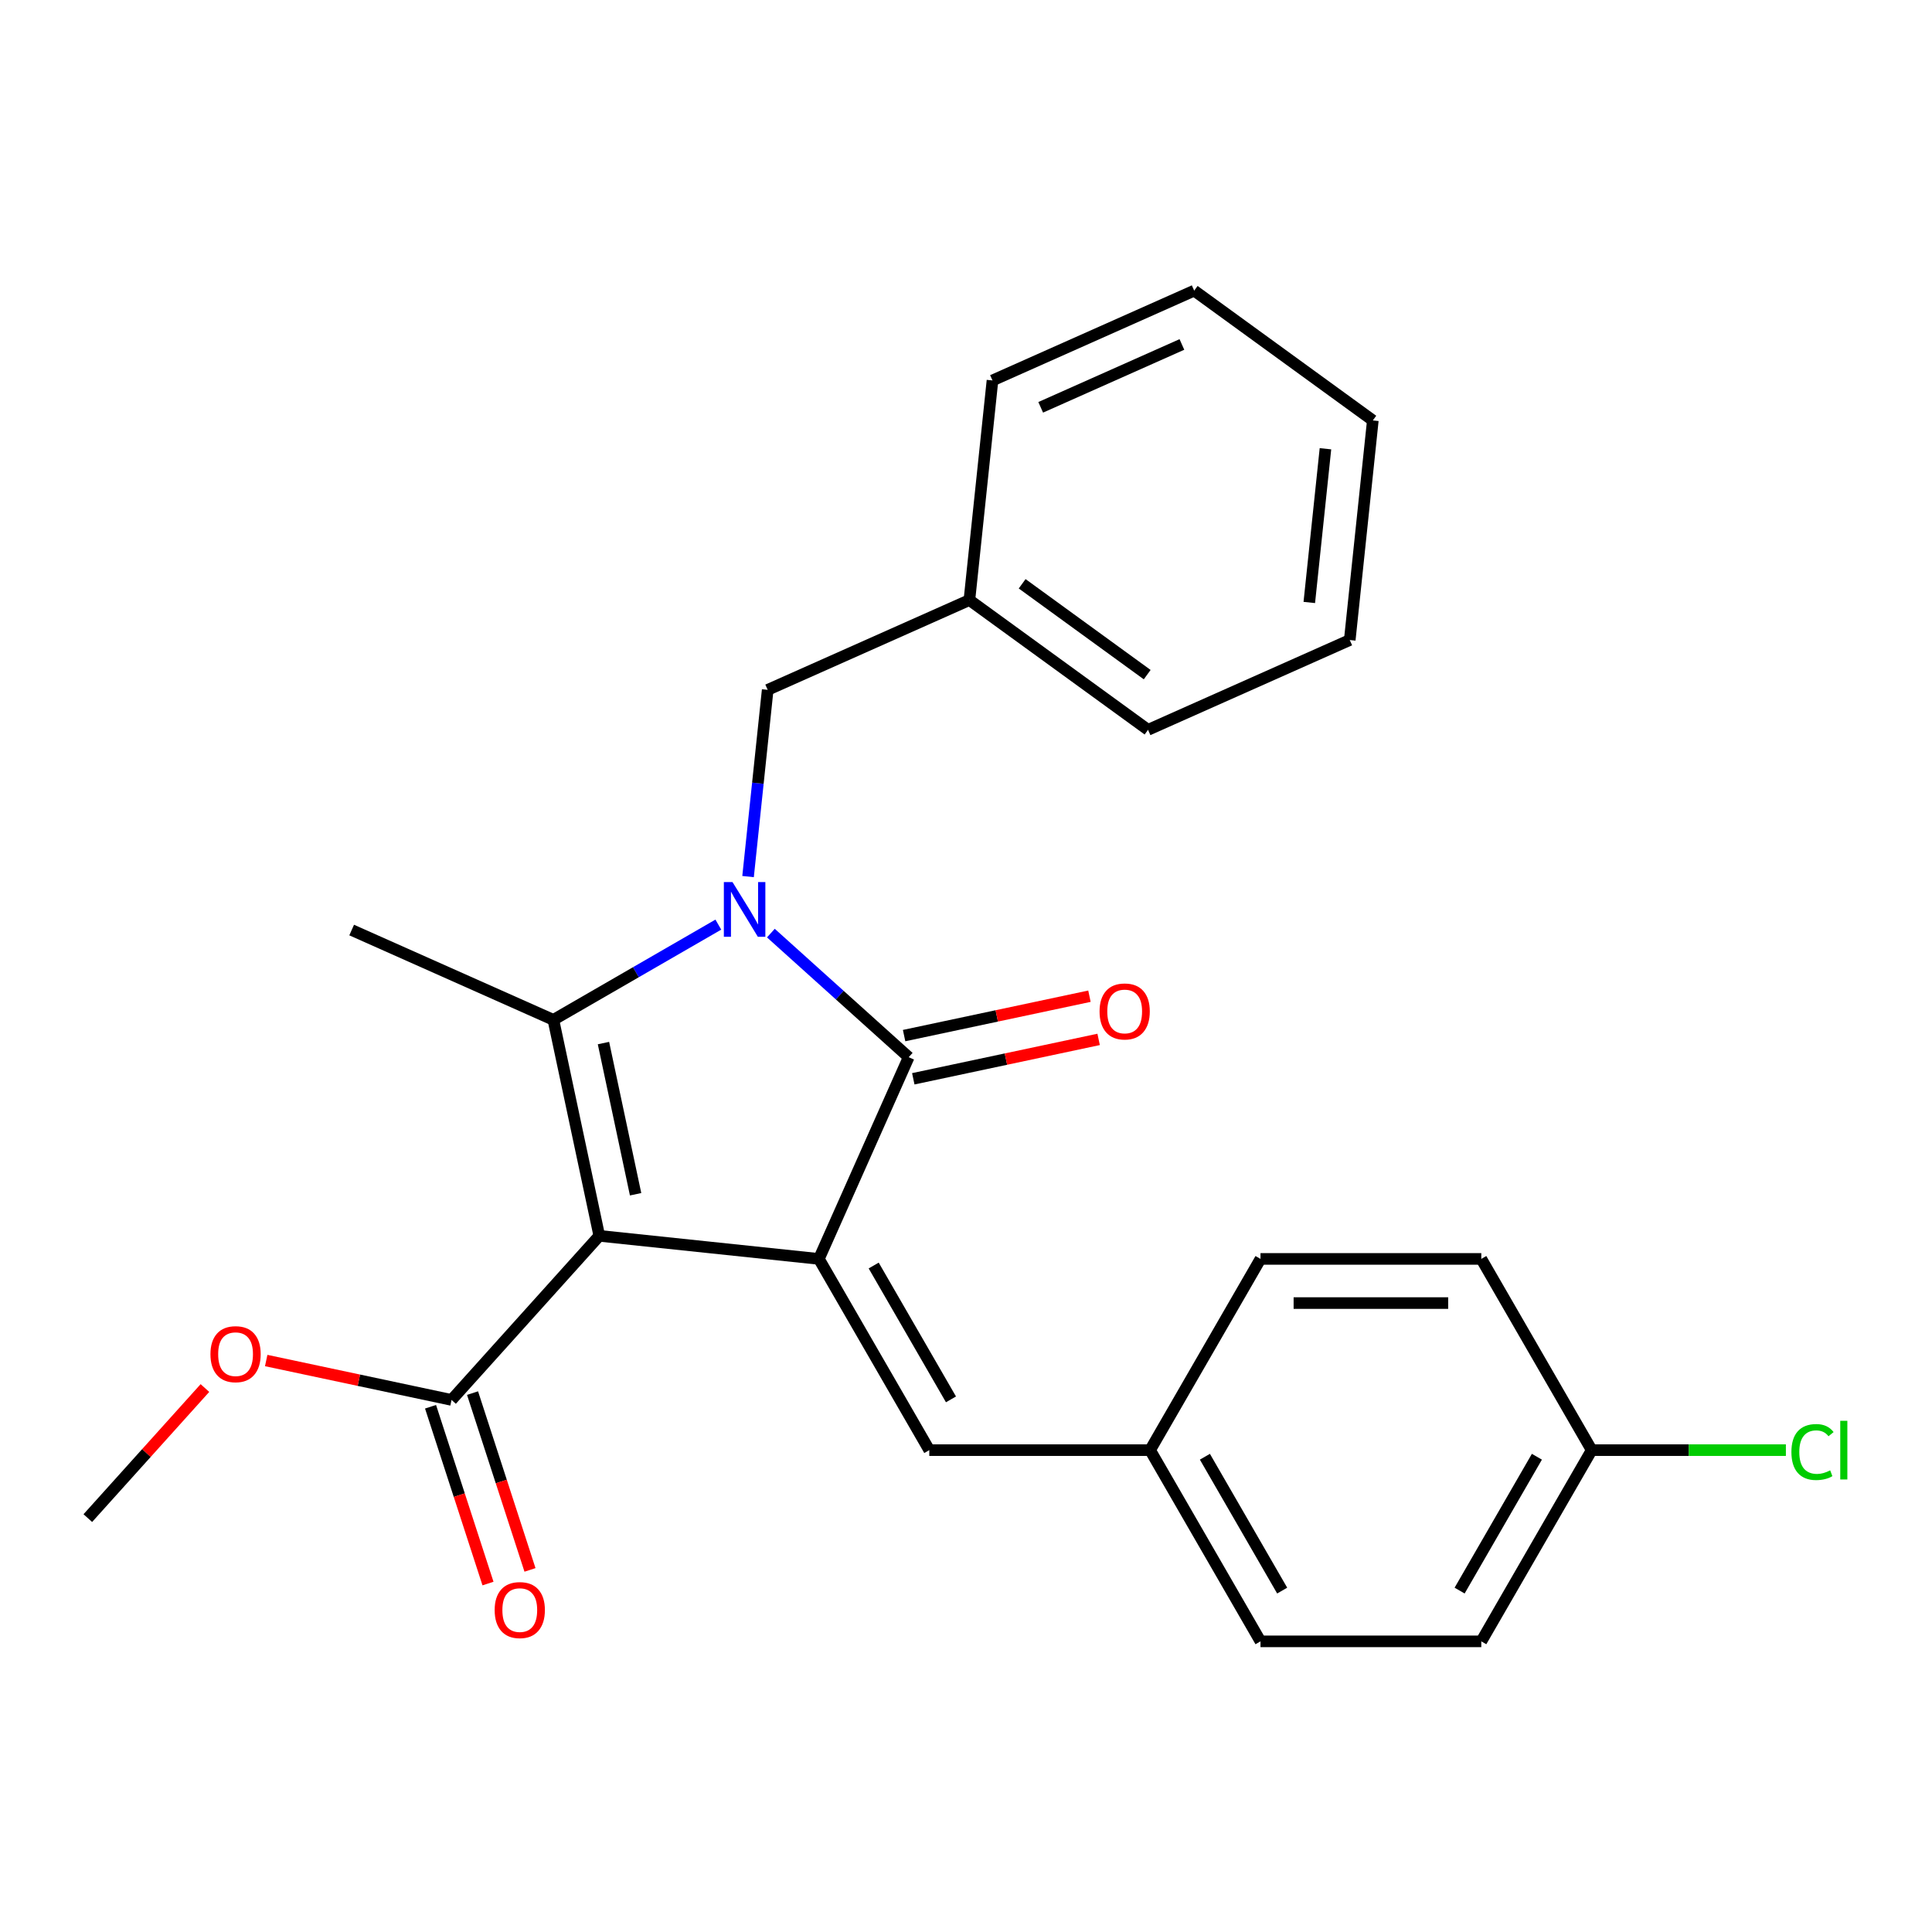 <?xml version='1.0' encoding='iso-8859-1'?>
<svg version='1.1' baseProfile='full'
              xmlns='http://www.w3.org/2000/svg'
                      xmlns:rdkit='http://www.rdkit.org/xml'
                      xmlns:xlink='http://www.w3.org/1999/xlink'
                  xml:space='preserve'
width='1000px' height='1000px' viewBox='0 0 1000 1000'>
<!-- END OF HEADER -->
<rect style='opacity:1.0;fill:#FFFFFF;stroke:none' width='1000' height='1000' x='0' y='0'> </rect>
<path class='bond-1' d='M 310.192,639.665 L 423.854,651.611' style='fill:none;fill-rule:evenodd;stroke:#000000;stroke-width:6px;stroke-linecap:butt;stroke-linejoin:miter;stroke-opacity:1' />
<path class='bond-2' d='M 310.192,639.665 L 286.431,527.874' style='fill:none;fill-rule:evenodd;stroke:#000000;stroke-width:6px;stroke-linecap:butt;stroke-linejoin:miter;stroke-opacity:1' />
<path class='bond-2' d='M 328.986,618.144 L 312.353,539.891' style='fill:none;fill-rule:evenodd;stroke:#000000;stroke-width:6px;stroke-linecap:butt;stroke-linejoin:miter;stroke-opacity:1' />
<path class='bond-4' d='M 310.192,639.665 L 233.719,724.597' style='fill:none;fill-rule:evenodd;stroke:#000000;stroke-width:6px;stroke-linecap:butt;stroke-linejoin:miter;stroke-opacity:1' />
<path class='bond-0' d='M 371.81,478.581 L 329.12,503.227' style='fill:none;fill-rule:evenodd;stroke:#0000FF;stroke-width:6px;stroke-linecap:butt;stroke-linejoin:miter;stroke-opacity:1' />
<path class='bond-0' d='M 329.12,503.227 L 286.431,527.874' style='fill:none;fill-rule:evenodd;stroke:#000000;stroke-width:6px;stroke-linecap:butt;stroke-linejoin:miter;stroke-opacity:1' />
<path class='bond-6' d='M 387.196,453.713 L 392.274,405.391' style='fill:none;fill-rule:evenodd;stroke:#0000FF;stroke-width:6px;stroke-linecap:butt;stroke-linejoin:miter;stroke-opacity:1' />
<path class='bond-6' d='M 392.274,405.391 L 397.353,357.068' style='fill:none;fill-rule:evenodd;stroke:#000000;stroke-width:6px;stroke-linecap:butt;stroke-linejoin:miter;stroke-opacity:1' />
<path class='bond-25' d='M 399.004,482.973 L 434.672,515.089' style='fill:none;fill-rule:evenodd;stroke:#0000FF;stroke-width:6px;stroke-linecap:butt;stroke-linejoin:miter;stroke-opacity:1' />
<path class='bond-25' d='M 434.672,515.089 L 470.34,547.204' style='fill:none;fill-rule:evenodd;stroke:#000000;stroke-width:6px;stroke-linecap:butt;stroke-linejoin:miter;stroke-opacity:1' />
<path class='bond-3' d='M 423.854,651.611 L 470.34,547.204' style='fill:none;fill-rule:evenodd;stroke:#000000;stroke-width:6px;stroke-linecap:butt;stroke-linejoin:miter;stroke-opacity:1' />
<path class='bond-5' d='M 423.854,651.611 L 480.998,750.588' style='fill:none;fill-rule:evenodd;stroke:#000000;stroke-width:6px;stroke-linecap:butt;stroke-linejoin:miter;stroke-opacity:1' />
<path class='bond-5' d='M 452.221,655.029 L 492.222,724.312' style='fill:none;fill-rule:evenodd;stroke:#000000;stroke-width:6px;stroke-linecap:butt;stroke-linejoin:miter;stroke-opacity:1' />
<path class='bond-10' d='M 286.431,527.874 L 182.023,481.389' style='fill:none;fill-rule:evenodd;stroke:#000000;stroke-width:6px;stroke-linecap:butt;stroke-linejoin:miter;stroke-opacity:1' />
<path class='bond-7' d='M 472.716,558.383 L 520.682,548.187' style='fill:none;fill-rule:evenodd;stroke:#000000;stroke-width:6px;stroke-linecap:butt;stroke-linejoin:miter;stroke-opacity:1' />
<path class='bond-7' d='M 520.682,548.187 L 568.649,537.992' style='fill:none;fill-rule:evenodd;stroke:#FF0000;stroke-width:6px;stroke-linecap:butt;stroke-linejoin:miter;stroke-opacity:1' />
<path class='bond-7' d='M 467.963,536.025 L 515.93,525.829' style='fill:none;fill-rule:evenodd;stroke:#000000;stroke-width:6px;stroke-linecap:butt;stroke-linejoin:miter;stroke-opacity:1' />
<path class='bond-7' d='M 515.93,525.829 L 563.897,515.634' style='fill:none;fill-rule:evenodd;stroke:#FF0000;stroke-width:6px;stroke-linecap:butt;stroke-linejoin:miter;stroke-opacity:1' />
<path class='bond-8' d='M 222.849,728.129 L 237.717,773.888' style='fill:none;fill-rule:evenodd;stroke:#000000;stroke-width:6px;stroke-linecap:butt;stroke-linejoin:miter;stroke-opacity:1' />
<path class='bond-8' d='M 237.717,773.888 L 252.585,819.646' style='fill:none;fill-rule:evenodd;stroke:#FF0000;stroke-width:6px;stroke-linecap:butt;stroke-linejoin:miter;stroke-opacity:1' />
<path class='bond-8' d='M 244.588,721.066 L 259.456,766.824' style='fill:none;fill-rule:evenodd;stroke:#000000;stroke-width:6px;stroke-linecap:butt;stroke-linejoin:miter;stroke-opacity:1' />
<path class='bond-8' d='M 259.456,766.824 L 274.324,812.583' style='fill:none;fill-rule:evenodd;stroke:#FF0000;stroke-width:6px;stroke-linecap:butt;stroke-linejoin:miter;stroke-opacity:1' />
<path class='bond-11' d='M 233.719,724.597 L 185.752,714.402' style='fill:none;fill-rule:evenodd;stroke:#000000;stroke-width:6px;stroke-linecap:butt;stroke-linejoin:miter;stroke-opacity:1' />
<path class='bond-11' d='M 185.752,714.402 L 137.785,704.206' style='fill:none;fill-rule:evenodd;stroke:#FF0000;stroke-width:6px;stroke-linecap:butt;stroke-linejoin:miter;stroke-opacity:1' />
<path class='bond-9' d='M 480.998,750.588 L 595.287,750.588' style='fill:none;fill-rule:evenodd;stroke:#000000;stroke-width:6px;stroke-linecap:butt;stroke-linejoin:miter;stroke-opacity:1' />
<path class='bond-13' d='M 397.353,357.068 L 501.761,310.583' style='fill:none;fill-rule:evenodd;stroke:#000000;stroke-width:6px;stroke-linecap:butt;stroke-linejoin:miter;stroke-opacity:1' />
<path class='bond-15' d='M 595.287,750.588 L 652.431,651.611' style='fill:none;fill-rule:evenodd;stroke:#000000;stroke-width:6px;stroke-linecap:butt;stroke-linejoin:miter;stroke-opacity:1' />
<path class='bond-16' d='M 595.287,750.588 L 652.431,849.564' style='fill:none;fill-rule:evenodd;stroke:#000000;stroke-width:6px;stroke-linecap:butt;stroke-linejoin:miter;stroke-opacity:1' />
<path class='bond-16' d='M 623.653,754.005 L 663.654,823.289' style='fill:none;fill-rule:evenodd;stroke:#000000;stroke-width:6px;stroke-linecap:butt;stroke-linejoin:miter;stroke-opacity:1' />
<path class='bond-19' d='M 106.071,718.447 L 75.763,752.108' style='fill:none;fill-rule:evenodd;stroke:#FF0000;stroke-width:6px;stroke-linecap:butt;stroke-linejoin:miter;stroke-opacity:1' />
<path class='bond-19' d='M 75.763,752.108 L 45.455,785.768' style='fill:none;fill-rule:evenodd;stroke:#000000;stroke-width:6px;stroke-linecap:butt;stroke-linejoin:miter;stroke-opacity:1' />
<path class='bond-12' d='M 823.863,750.588 L 766.719,849.564' style='fill:none;fill-rule:evenodd;stroke:#000000;stroke-width:6px;stroke-linecap:butt;stroke-linejoin:miter;stroke-opacity:1' />
<path class='bond-12' d='M 795.496,754.005 L 755.495,823.289' style='fill:none;fill-rule:evenodd;stroke:#000000;stroke-width:6px;stroke-linecap:butt;stroke-linejoin:miter;stroke-opacity:1' />
<path class='bond-14' d='M 823.863,750.588 L 874.118,750.588' style='fill:none;fill-rule:evenodd;stroke:#000000;stroke-width:6px;stroke-linecap:butt;stroke-linejoin:miter;stroke-opacity:1' />
<path class='bond-14' d='M 874.118,750.588 L 924.373,750.588' style='fill:none;fill-rule:evenodd;stroke:#00CC00;stroke-width:6px;stroke-linecap:butt;stroke-linejoin:miter;stroke-opacity:1' />
<path class='bond-26' d='M 823.863,750.588 L 766.719,651.611' style='fill:none;fill-rule:evenodd;stroke:#000000;stroke-width:6px;stroke-linecap:butt;stroke-linejoin:miter;stroke-opacity:1' />
<path class='bond-20' d='M 501.761,310.583 L 594.222,377.76' style='fill:none;fill-rule:evenodd;stroke:#000000;stroke-width:6px;stroke-linecap:butt;stroke-linejoin:miter;stroke-opacity:1' />
<path class='bond-20' d='M 529.065,302.167 L 593.788,349.191' style='fill:none;fill-rule:evenodd;stroke:#000000;stroke-width:6px;stroke-linecap:butt;stroke-linejoin:miter;stroke-opacity:1' />
<path class='bond-21' d='M 501.761,310.583 L 513.707,196.921' style='fill:none;fill-rule:evenodd;stroke:#000000;stroke-width:6px;stroke-linecap:butt;stroke-linejoin:miter;stroke-opacity:1' />
<path class='bond-17' d='M 652.431,651.611 L 766.719,651.611' style='fill:none;fill-rule:evenodd;stroke:#000000;stroke-width:6px;stroke-linecap:butt;stroke-linejoin:miter;stroke-opacity:1' />
<path class='bond-17' d='M 669.574,674.469 L 749.575,674.469' style='fill:none;fill-rule:evenodd;stroke:#000000;stroke-width:6px;stroke-linecap:butt;stroke-linejoin:miter;stroke-opacity:1' />
<path class='bond-18' d='M 652.431,849.564 L 766.719,849.564' style='fill:none;fill-rule:evenodd;stroke:#000000;stroke-width:6px;stroke-linecap:butt;stroke-linejoin:miter;stroke-opacity:1' />
<path class='bond-22' d='M 594.222,377.76 L 698.629,331.275' style='fill:none;fill-rule:evenodd;stroke:#000000;stroke-width:6px;stroke-linecap:butt;stroke-linejoin:miter;stroke-opacity:1' />
<path class='bond-23' d='M 513.707,196.921 L 618.114,150.436' style='fill:none;fill-rule:evenodd;stroke:#000000;stroke-width:6px;stroke-linecap:butt;stroke-linejoin:miter;stroke-opacity:1' />
<path class='bond-23' d='M 538.665,210.83 L 611.75,178.29' style='fill:none;fill-rule:evenodd;stroke:#000000;stroke-width:6px;stroke-linecap:butt;stroke-linejoin:miter;stroke-opacity:1' />
<path class='bond-27' d='M 698.629,331.275 L 710.575,217.613' style='fill:none;fill-rule:evenodd;stroke:#000000;stroke-width:6px;stroke-linecap:butt;stroke-linejoin:miter;stroke-opacity:1' />
<path class='bond-27' d='M 677.689,311.836 L 686.051,232.273' style='fill:none;fill-rule:evenodd;stroke:#000000;stroke-width:6px;stroke-linecap:butt;stroke-linejoin:miter;stroke-opacity:1' />
<path class='bond-24' d='M 618.114,150.436 L 710.575,217.613' style='fill:none;fill-rule:evenodd;stroke:#000000;stroke-width:6px;stroke-linecap:butt;stroke-linejoin:miter;stroke-opacity:1' />
<path  class='atom-1' d='M 379.147 456.57
L 388.427 471.57
Q 389.347 473.05, 390.827 475.73
Q 392.307 478.41, 392.387 478.57
L 392.387 456.57
L 396.147 456.57
L 396.147 484.89
L 392.267 484.89
L 382.307 468.49
Q 381.147 466.57, 379.907 464.37
Q 378.707 462.17, 378.347 461.49
L 378.347 484.89
L 374.667 484.89
L 374.667 456.57
L 379.147 456.57
' fill='#0000FF'/>
<path  class='atom-8' d='M 569.13 523.522
Q 569.13 516.722, 572.49 512.922
Q 575.85 509.122, 582.13 509.122
Q 588.41 509.122, 591.77 512.922
Q 595.13 516.722, 595.13 523.522
Q 595.13 530.402, 591.73 534.322
Q 588.33 538.202, 582.13 538.202
Q 575.89 538.202, 572.49 534.322
Q 569.13 530.442, 569.13 523.522
M 582.13 535.002
Q 586.45 535.002, 588.77 532.122
Q 591.13 529.202, 591.13 523.522
Q 591.13 517.962, 588.77 515.162
Q 586.45 512.322, 582.13 512.322
Q 577.81 512.322, 575.45 515.122
Q 573.13 517.922, 573.13 523.522
Q 573.13 529.242, 575.45 532.122
Q 577.81 535.002, 582.13 535.002
' fill='#FF0000'/>
<path  class='atom-9' d='M 256.036 833.372
Q 256.036 826.572, 259.396 822.772
Q 262.756 818.972, 269.036 818.972
Q 275.316 818.972, 278.676 822.772
Q 282.036 826.572, 282.036 833.372
Q 282.036 840.252, 278.636 844.172
Q 275.236 848.052, 269.036 848.052
Q 262.796 848.052, 259.396 844.172
Q 256.036 840.292, 256.036 833.372
M 269.036 844.852
Q 273.356 844.852, 275.676 841.972
Q 278.036 839.052, 278.036 833.372
Q 278.036 827.812, 275.676 825.012
Q 273.356 822.172, 269.036 822.172
Q 264.716 822.172, 262.356 824.972
Q 260.036 827.772, 260.036 833.372
Q 260.036 839.092, 262.356 841.972
Q 264.716 844.852, 269.036 844.852
' fill='#FF0000'/>
<path  class='atom-12' d='M 108.928 700.916
Q 108.928 694.116, 112.288 690.316
Q 115.648 686.516, 121.928 686.516
Q 128.208 686.516, 131.568 690.316
Q 134.928 694.116, 134.928 700.916
Q 134.928 707.796, 131.528 711.716
Q 128.128 715.596, 121.928 715.596
Q 115.688 715.596, 112.288 711.716
Q 108.928 707.836, 108.928 700.916
M 121.928 712.396
Q 126.248 712.396, 128.568 709.516
Q 130.928 706.596, 130.928 700.916
Q 130.928 695.356, 128.568 692.556
Q 126.248 689.716, 121.928 689.716
Q 117.608 689.716, 115.248 692.516
Q 112.928 695.316, 112.928 700.916
Q 112.928 706.636, 115.248 709.516
Q 117.608 712.396, 121.928 712.396
' fill='#FF0000'/>
<path  class='atom-15' d='M 927.231 751.568
Q 927.231 744.528, 930.511 740.848
Q 933.831 737.128, 940.111 737.128
Q 945.951 737.128, 949.071 741.248
L 946.431 743.408
Q 944.151 740.408, 940.111 740.408
Q 935.831 740.408, 933.551 743.288
Q 931.311 746.128, 931.311 751.568
Q 931.311 757.168, 933.631 760.048
Q 935.991 762.928, 940.551 762.928
Q 943.671 762.928, 947.311 761.048
L 948.431 764.048
Q 946.951 765.008, 944.711 765.568
Q 942.471 766.128, 939.991 766.128
Q 933.831 766.128, 930.511 762.368
Q 927.231 758.608, 927.231 751.568
' fill='#00CC00'/>
<path  class='atom-15' d='M 952.511 735.408
L 956.191 735.408
L 956.191 765.768
L 952.511 765.768
L 952.511 735.408
' fill='#00CC00'/>
</svg>
